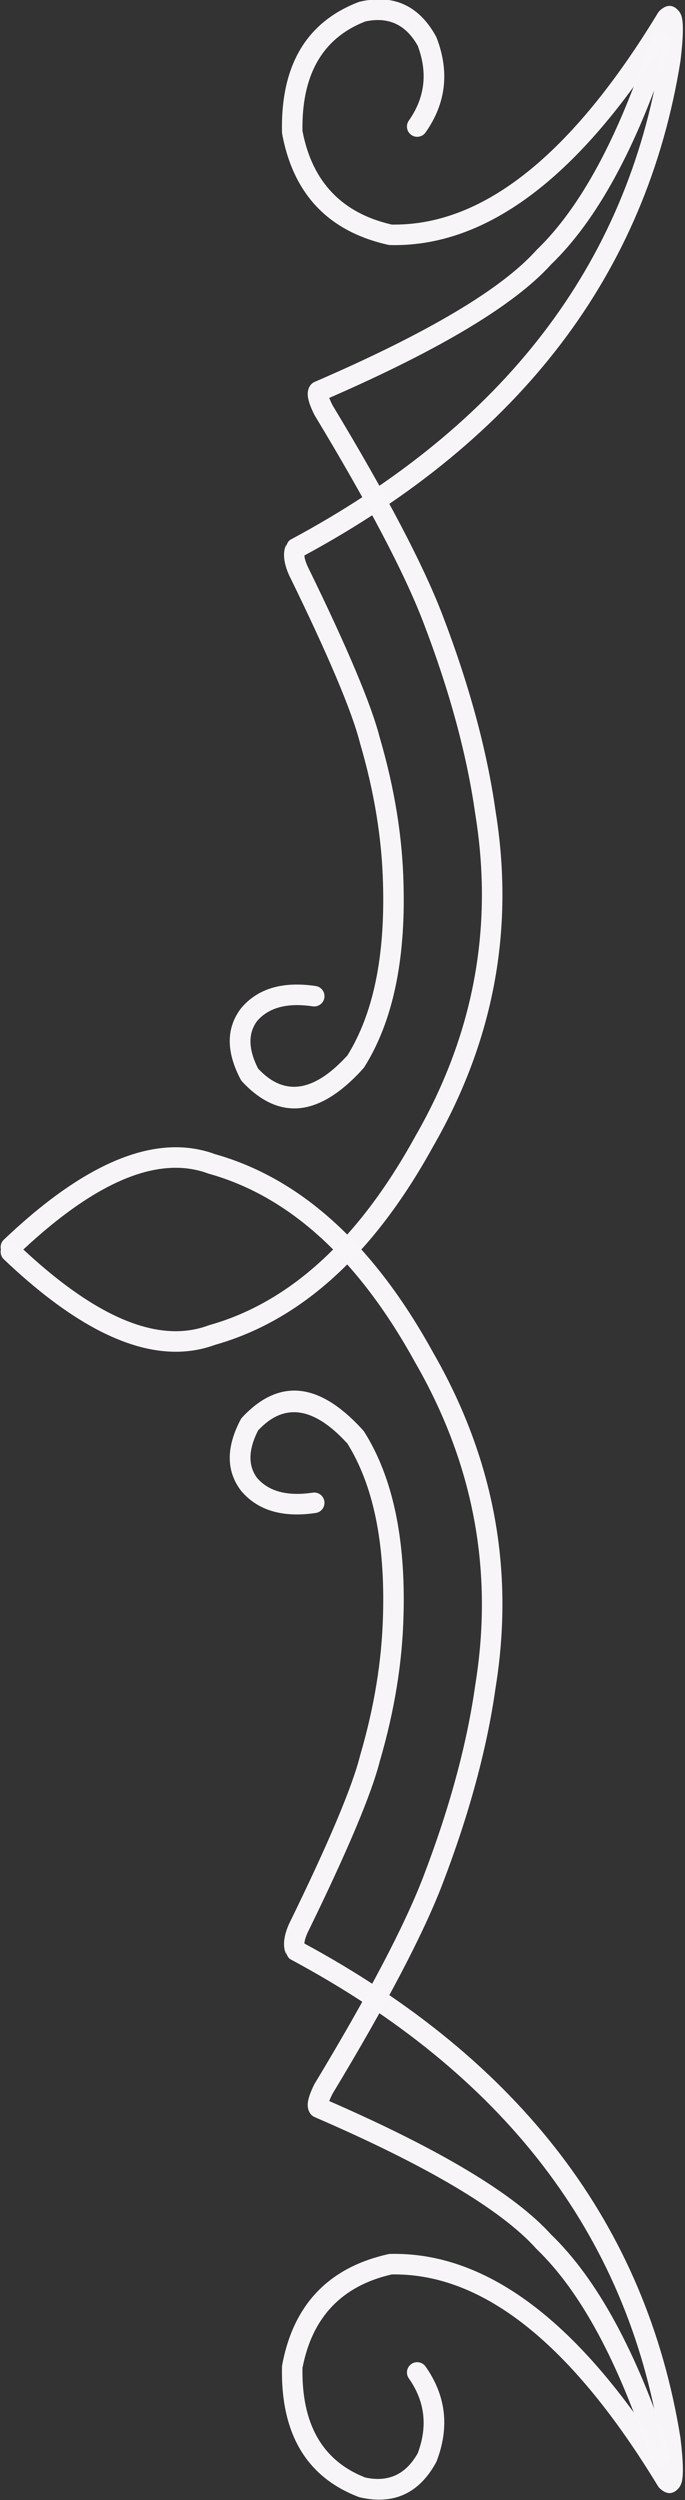 <?xml version="1.0" encoding="UTF-8" standalone="no"?><svg xmlns="http://www.w3.org/2000/svg" xmlns:xlink="http://www.w3.org/1999/xlink" fill="#f9f6f9" height="169.1" preserveAspectRatio="xMidYMid meet" version="1" viewBox="1258.8 728.5 46.4 169.1" width="46.4" zoomAndPan="magnify"><rect x="1258.8" y="728.5" width="46.4" height="169.1" fill="#333333" stroke="none"/><g fill-opacity="0.996"><g id="change1_4"><path d="M1284.481,728.455Q1283.864,728.455,1283.18,728.611L1283.085,728.64Q1277.763,730.687,1277.901,737.439L1277.912,737.551Q1279.054,743.713,1285.1,745.061C1285.145,745.07,1285.19,745.076,1285.236,745.077Q1285.38,745.08,1285.525,745.08Q1294.916,745.08,1303.593,731.63L1303.607,731.63Q1303.57,732.003,1303.515,732.458L1303.514,732.458Q1300.13,753.401,1278.495,764.994C1278.366,765.063,1278.262,765.171,1278.129,765.605L1278.129,765.605L1278.185,765.362L1278.171,765.362Q1277.833,766.145,1278.363,767.365L1278.376,767.394Q1282.373,775.549,1283.188,778.772L1283.195,778.797Q1284.631,783.698,1284.744,788.273L1284.744,788.276Q1284.959,795.713,1282.303,799.937L1282.288,799.937Q1280.38,802.011,1278.713,802.011Q1277.619,802.011,1276.629,801.118L1276.629,801.118Q1276.47,800.974,1276.312,800.809L1276.299,800.809Q1275.275,798.823,1276.217,797.561L1276.215,797.561Q1277.148,796.485,1278.927,796.485Q1279.422,796.485,1279.983,796.569C1280.018,796.574,1280.052,796.576,1280.086,796.576C1280.424,796.576,1280.721,796.329,1280.772,795.984C1280.828,795.605,1280.567,795.251,1280.188,795.195Q1279.514,795.095,1278.907,795.095Q1276.515,795.095,1275.166,796.652L1275.141,796.683Q1273.607,798.671,1275.095,801.505C1275.123,801.558,1275.158,801.607,1275.199,801.652Q1275.447,801.921,1275.699,802.149L1275.699,802.149Q1277.167,803.473,1278.733,803.473Q1280.969,803.473,1283.406,800.772L1283.478,800.676Q1286.359,796.096,1286.132,788.239L1286.132,788.239Q1286.015,783.493,1284.535,778.431L1284.534,778.431Q1283.685,775.073,1279.638,766.812L1279.637,766.812Q1279.428,766.332,1279.42,766.08L1279.406,766.08Q1301.426,754.169,1304.889,732.653L1304.893,732.627Q1305.179,730.278,1304.963,729.595L1304.963,729.595Q1304.885,729.349,1304.731,729.189L1304.731,729.189Q1304.453,728.898,1304.151,728.898Q1303.84,728.898,1303.504,729.208L1303.504,729.208Q1303.495,729.216,1303.484,729.227L1303.484,729.227C1303.441,729.268,1303.403,729.315,1303.372,729.366Q1294.659,743.691,1285.523,743.691Q1285.437,743.691,1285.35,743.69L1285.336,743.69Q1280.301,742.536,1279.299,737.411L1279.289,737.411Q1279.173,731.675,1283.519,729.961L1283.506,729.961Q1283.974,729.856,1284.398,729.856Q1286.141,729.856,1287.121,731.641L1287.113,731.641Q1288.115,734.356,1286.492,736.659C1286.271,736.973,1286.346,737.406,1286.66,737.627C1286.781,737.713,1286.921,737.754,1287.059,737.754C1287.277,737.754,1287.492,737.651,1287.627,737.459Q1289.702,734.514,1288.378,731.058L1288.338,730.972Q1286.956,728.455,1284.481,728.455 Z"/></g><g id="change1_2"><path d="M1284.481,897.577Q1283.864,897.577,1283.18,897.421L1283.085,897.392Q1277.763,895.346,1277.901,888.593L1277.912,888.481Q1279.054,882.319,1285.1,880.972C1285.145,880.962,1285.19,880.956,1285.236,880.955Q1285.38,880.952,1285.525,880.952Q1294.916,880.952,1303.593,894.403L1303.607,894.403Q1303.57,894.029,1303.515,893.574L1303.514,893.574Q1300.13,872.631,1278.495,861.038C1278.366,860.969,1278.262,860.861,1278.129,860.427L1278.129,860.427L1278.185,860.67L1278.171,860.67Q1277.833,859.887,1278.363,858.668L1278.376,858.639Q1282.373,850.483,1283.188,847.26L1283.195,847.236Q1284.631,842.334,1284.744,837.759L1284.744,837.756Q1284.959,830.319,1282.303,826.095L1282.288,826.095Q1280.38,824.021,1278.713,824.021Q1277.619,824.021,1276.629,824.914L1276.629,824.914Q1276.47,825.058,1276.312,825.223L1276.299,825.223Q1275.275,827.21,1276.217,828.471L1276.215,828.471Q1277.148,829.547,1278.927,829.547Q1279.422,829.547,1279.983,829.464C1280.018,829.459,1280.052,829.456,1280.086,829.456C1280.424,829.456,1280.721,829.704,1280.772,830.048C1280.828,830.428,1280.567,830.781,1280.188,830.837Q1279.514,830.937,1278.907,830.937Q1276.515,830.937,1275.166,829.38L1275.141,829.35Q1273.607,827.361,1275.095,824.528C1275.123,824.474,1275.158,824.425,1275.199,824.381Q1275.447,824.111,1275.699,823.884L1275.699,823.884Q1277.167,822.559,1278.733,822.559Q1280.969,822.559,1283.406,825.26L1283.478,825.356Q1286.359,829.937,1286.132,837.794L1286.132,837.794Q1286.015,842.539,1284.535,847.601L1284.534,847.601Q1283.685,850.959,1279.638,859.22L1279.637,859.22Q1279.428,859.7,1279.42,859.952L1279.406,859.952Q1301.426,871.864,1304.889,893.379L1304.893,893.406Q1305.179,895.754,1304.963,896.438L1304.963,896.438Q1304.885,896.683,1304.731,896.843L1304.731,896.843Q1304.453,897.134,1304.151,897.134Q1303.84,897.134,1303.504,896.824L1303.504,896.824Q1303.495,896.816,1303.484,896.806L1303.484,896.806C1303.441,896.764,1303.403,896.717,1303.372,896.666Q1294.659,882.341,1285.523,882.341Q1285.437,882.341,1285.35,882.342L1285.336,882.342Q1280.301,883.496,1279.299,888.622L1279.289,888.622Q1279.173,894.357,1283.519,896.071L1283.506,896.071Q1283.974,896.176,1284.398,896.176Q1286.141,896.176,1287.121,894.392L1287.113,894.392Q1288.115,891.676,1286.492,889.373C1286.271,889.059,1286.346,888.626,1286.66,888.405C1286.781,888.32,1286.921,888.278,1287.059,888.278C1287.277,888.278,1287.492,888.381,1287.627,888.573Q1289.702,891.518,1288.378,894.974L1288.338,895.06Q1286.956,897.577,1284.481,897.577 Z"/></g><g id="change1_1"><path d="M1303.512,730.694C1303.22,730.694,1302.948,730.88,1302.852,731.173Q1299.597,741.127,1295.15,745.404L1295.116,745.44Q1291.563,749.388,1280.112,754.332C1280.001,754.38,1279.905,754.456,1279.832,754.552Q1279.627,754.825,1279.645,755.217L1279.645,755.218Q1279.667,755.7,1280.089,756.546L1280.116,756.595Q1285.557,765.599,1287.472,770.586L1287.472,770.586Q1290.146,777.553,1290.995,783.572L1290.997,783.587Q1292.86,795.065,1286.94,805.344L1286.933,805.356Q1281.166,815.833,1272.967,818.135L1272.913,818.153Q1271.861,818.543,1270.697,818.543Q1266.187,818.543,1260.016,812.672C1259.882,812.545,1259.709,812.481,1259.538,812.481C1259.354,812.481,1259.171,812.553,1259.034,812.697C1258.77,812.975,1258.781,813.414,1259.059,813.678Q1265.632,819.932,1270.706,819.932Q1272.082,819.932,1273.349,819.472L1273.342,819.472Q1282.097,817.014,1288.143,806.038L1288.143,806.038Q1294.306,795.336,1292.37,783.378L1292.37,783.378Q1291.499,777.203,1288.769,770.088L1288.769,770.088Q1286.815,765,1281.334,755.926L1281.332,755.926Q1281.178,755.619,1281.103,755.421L1281.09,755.421Q1292.411,750.488,1296.115,746.404L1296.113,746.404Q1300.809,741.888,1304.172,731.605C1304.291,731.24,1304.092,730.848,1303.728,730.729C1303.656,730.706,1303.583,730.694,1303.512,730.694 Z"/></g><g id="change1_3"><path d="M1303.512,895.338C1303.22,895.338,1302.948,895.152,1302.852,894.859Q1299.597,884.905,1295.15,880.629L1295.116,880.593Q1291.563,876.644,1280.112,871.7C1280.001,871.653,1279.905,871.577,1279.832,871.48Q1279.627,871.207,1279.645,870.815L1279.645,870.815Q1279.667,870.332,1280.089,869.486L1280.116,869.438Q1285.557,860.434,1287.472,855.447L1287.472,855.447Q1290.146,848.479,1290.995,842.46L1290.997,842.446Q1292.86,830.967,1286.94,820.688L1286.933,820.676Q1281.166,810.199,1272.967,807.897L1272.913,807.88Q1271.861,807.489,1270.697,807.489Q1266.187,807.489,1260.016,813.36C1259.882,813.488,1259.709,813.551,1259.538,813.551C1259.354,813.551,1259.171,813.479,1259.034,813.335C1258.77,813.058,1258.781,812.618,1259.059,812.354Q1265.632,806.1,1270.706,806.1Q1272.082,806.1,1273.349,806.56L1273.342,806.56Q1282.097,809.018,1288.143,819.995L1288.143,819.995Q1294.306,830.696,1292.37,842.654L1292.37,842.654Q1291.499,848.83,1288.769,855.944L1288.769,855.944Q1286.815,861.032,1281.334,870.107L1281.332,870.107Q1281.178,870.413,1281.103,870.611L1281.09,870.611Q1292.411,875.544,1296.115,879.628L1296.113,879.628Q1300.809,884.144,1304.172,894.428C1304.291,894.792,1304.092,895.184,1303.728,895.303C1303.656,895.327,1303.583,895.338,1303.512,895.338 Z"/></g></g></svg>